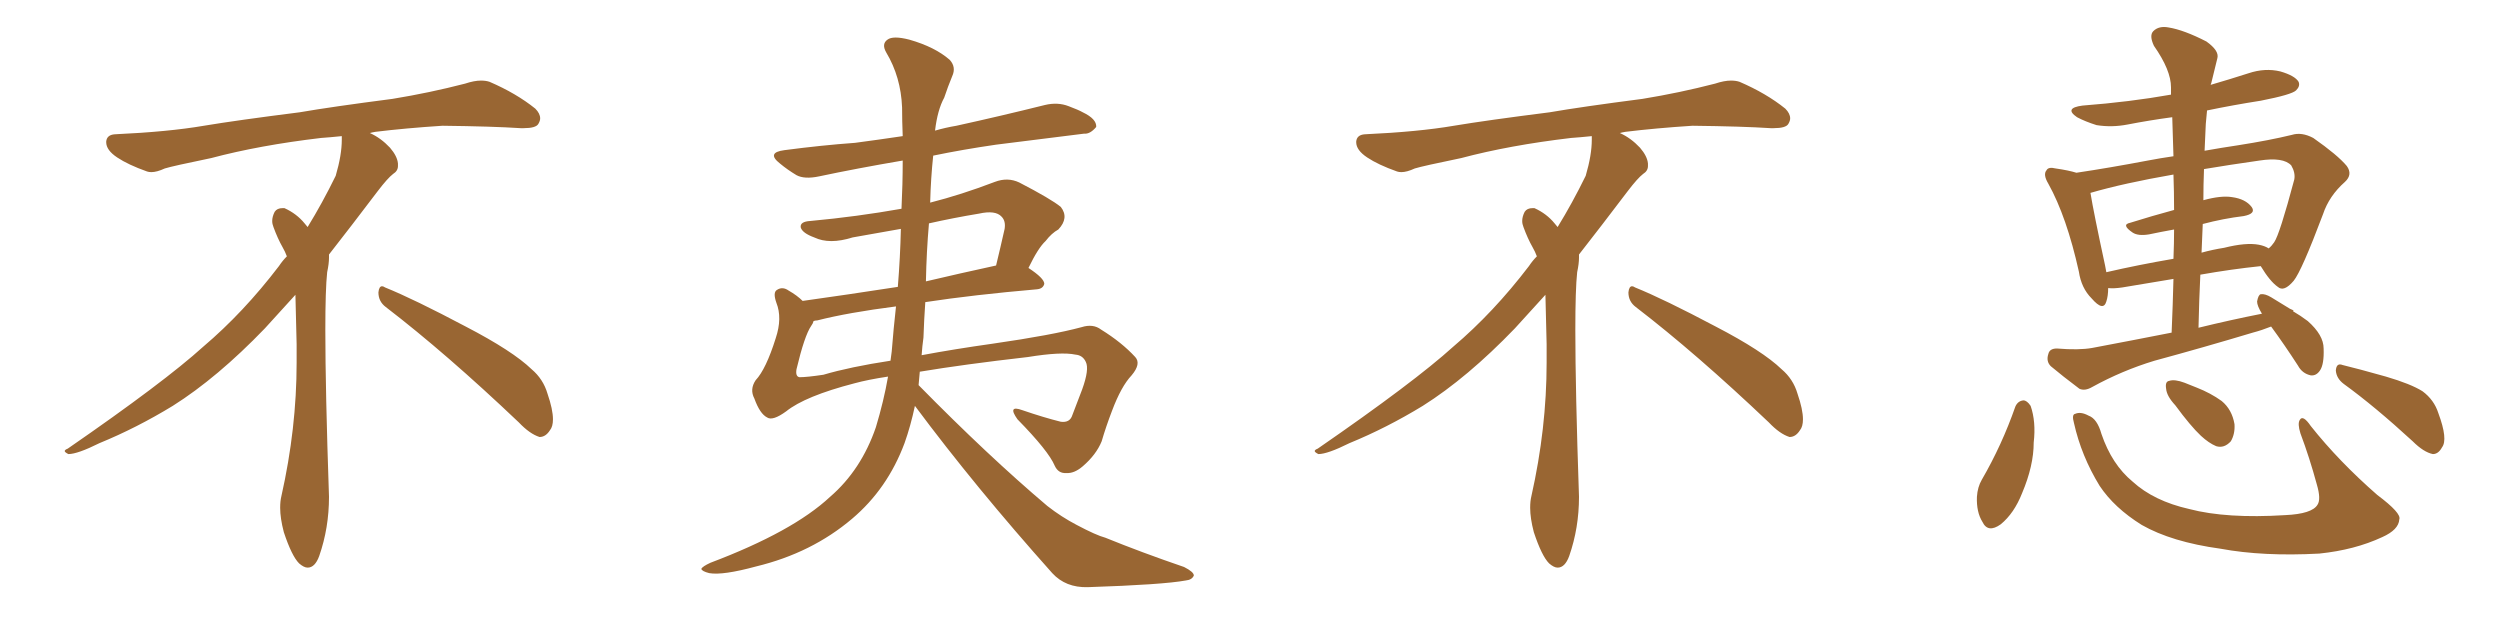 <svg xmlns="http://www.w3.org/2000/svg" xmlns:xlink="http://www.w3.org/1999/xlink" width="600" height="150"><path fill="#996633" padding="10" d="M92.58 73.68L92.58 73.68Q90.82 72.36 90.82 70.17L90.82 70.17Q90.97 68.70 91.70 68.70L91.70 68.70Q91.99 68.70 92.43 68.99L92.43 68.99Q99.32 71.78 111.77 78.37L111.77 78.37Q123.05 84.23 127.59 88.62L127.59 88.62Q130.37 90.97 131.40 94.48L131.40 94.48Q132.71 98.29 132.71 100.63L132.71 100.63Q132.71 102.39 131.98 103.27L131.98 103.27Q130.96 104.88 129.49 104.88L129.49 104.88Q127.15 104.15 124.51 101.37L124.51 101.37Q107.08 84.81 92.58 73.68ZM82.03 33.54L82.03 33.54L82.03 32.67Q79.25 32.96 77.05 33.11L77.05 33.11Q62.26 34.86 50.68 37.94L50.68 37.94Q41.46 39.84 39.55 40.43L39.55 40.43Q37.65 41.31 36.33 41.31L36.33 41.31Q35.74 41.31 35.30 41.16L35.30 41.16Q30.76 39.55 28.13 37.79L28.13 37.79Q25.49 36.04 25.49 34.13L25.49 34.13L25.49 33.98Q25.63 32.37 27.54 32.23L27.54 32.23Q40.43 31.64 48.93 30.18L48.93 30.18Q56.84 28.86 71.92 26.95L71.92 26.95Q79.54 25.63 94.19 23.73L94.19 23.73Q103.13 22.27 111.62 20.07L111.62 20.07Q113.82 19.34 115.43 19.34L115.43 19.34Q116.60 19.34 117.48 19.63L117.48 19.63Q123.93 22.41 128.47 26.07L128.47 26.07Q129.64 27.25 129.64 28.42L129.64 28.42Q129.64 29.00 129.20 29.74L129.20 29.74Q128.61 30.76 125.68 30.76L125.68 30.76L124.95 30.76Q118.21 30.32 106.20 30.18L106.20 30.18Q97.27 30.76 90.09 31.64L90.09 31.64Q89.21 31.79 88.77 31.93L88.77 31.93Q91.41 33.11 93.60 35.45L93.60 35.45Q95.36 37.50 95.51 39.26L95.51 39.26L95.51 39.84Q95.51 41.02 94.34 41.75L94.34 41.75Q93.02 42.77 90.67 45.85L90.67 45.85Q84.23 54.35 78.96 61.08L78.96 61.08L78.96 61.82Q78.96 63.28 78.52 65.33L78.52 65.33Q78.08 69.43 78.08 79.25L78.08 79.25Q78.08 93.46 78.96 119.24L78.96 119.24Q78.96 126.71 76.61 133.45L76.61 133.45Q75.59 136.23 73.83 136.23L73.83 136.23Q72.95 136.23 71.78 135.21L71.78 135.21Q70.02 133.45 68.12 127.73L68.12 127.73Q67.24 124.37 67.24 121.88L67.24 121.88Q67.24 120.26 67.53 119.09L67.53 119.09Q71.19 102.83 71.19 87.01L71.19 87.01L71.19 82.62Q71.04 76.61 70.90 70.75L70.90 70.75Q66.80 75.29 63.57 78.81L63.57 78.81Q52.15 90.67 41.46 97.41L41.46 97.41Q32.81 102.69 23.88 106.35L23.88 106.35Q18.60 108.98 16.41 108.98L16.41 108.98Q15.53 108.54 15.53 108.25L15.53 108.25Q15.53 107.96 16.26 107.67L16.26 107.67Q39.40 91.70 48.78 83.20L48.78 83.20Q58.45 75 66.94 63.87L66.94 63.87Q67.82 62.55 68.85 61.52L68.85 61.52Q68.41 60.35 67.82 59.33L67.82 59.33Q66.65 57.28 65.63 54.49L65.63 54.49Q65.33 53.76 65.33 53.03L65.33 53.03Q65.33 52.00 65.92 50.83L65.92 50.83Q66.50 49.95 67.82 49.95L67.82 49.95L68.26 49.95Q71.19 51.27 73.10 53.61L73.10 53.61Q73.39 53.91 73.83 54.49L73.83 54.49Q77.34 48.78 80.57 42.19L80.57 42.19Q82.03 37.21 82.03 33.54ZM220.75 89.21L220.75 89.21Q220.61 90.97 220.46 92.43L220.46 92.43Q237.16 109.42 251.37 121.44L251.37 121.44Q254.74 124.07 258.40 125.98L258.40 125.98Q263.09 128.47 265.28 129.05L265.28 129.05Q273.93 132.57 284.18 136.08L284.18 136.08Q286.52 137.26 286.52 138.13L286.52 138.13Q286.08 139.16 284.62 139.31L284.62 139.31Q279.05 140.33 261.04 140.92L261.04 140.92Q255.76 141.06 252.54 137.55L252.54 137.55Q234.08 116.89 219.58 97.41L219.58 97.41Q218.55 102.25 217.09 106.35L217.09 106.35Q212.99 117.33 204.49 124.51L204.49 124.51Q194.82 132.71 181.49 135.94L181.49 135.94Q173.44 138.13 170.21 137.55L170.21 137.55Q168.46 137.11 168.31 136.52L168.31 136.52Q168.60 135.94 170.51 135.06L170.51 135.06Q190.28 127.59 199.22 119.24L199.22 119.24Q206.69 112.79 210.21 102.54L210.21 102.54Q212.11 96.24 213.13 90.38L213.13 90.38Q208.30 91.11 205.08 91.99L205.08 91.99Q193.21 95.07 188.67 98.73L188.67 98.73Q185.45 101.07 184.13 100.20L184.13 100.20Q182.37 99.32 181.05 95.65L181.05 95.65Q179.88 93.46 181.35 91.26L181.35 91.26Q183.84 88.62 186.18 81.15L186.18 81.15Q187.79 76.32 186.33 72.66L186.33 72.66Q185.45 70.17 186.47 69.58L186.47 69.58Q187.79 68.70 189.26 69.73L189.26 69.73Q191.31 70.90 192.63 72.22L192.63 72.22Q203.17 70.75 215.48 68.85L215.48 68.85Q216.06 61.67 216.21 54.93L216.21 54.93Q210.35 55.96 204.64 56.98L204.64 56.98Q199.07 58.74 195.41 56.98L195.41 56.98Q192.63 55.96 192.19 54.64L192.19 54.64Q191.89 53.17 194.53 53.03L194.53 53.03Q205.66 52.00 216.36 50.10L216.36 50.10Q216.65 44.24 216.65 38.53L216.65 38.53Q205.52 40.43 196.58 42.33L196.58 42.33Q193.07 43.07 191.16 42.04L191.16 42.04Q188.96 40.72 187.21 39.26L187.21 39.26Q183.84 36.62 188.23 36.04L188.23 36.04Q197.17 34.86 205.22 34.28L205.22 34.28Q210.79 33.54 216.65 32.67L216.65 32.67Q216.50 29.00 216.50 25.78L216.50 25.78Q216.21 18.46 212.70 12.60L212.70 12.60Q211.52 10.55 212.99 9.52L212.99 9.52Q214.31 8.50 218.26 9.52L218.26 9.52Q224.41 11.28 227.93 14.36L227.93 14.36Q229.54 16.11 228.52 18.31L228.52 18.31Q227.49 20.80 226.61 23.44L226.61 23.44Q225 26.37 224.41 31.35L224.41 31.35Q226.90 30.62 229.54 30.18L229.54 30.18Q240.23 27.83 250.78 25.20L250.78 25.20Q253.86 24.46 256.49 25.49L256.49 25.49Q258.84 26.37 259.86 26.95L259.86 26.95Q263.23 28.56 263.09 30.47L263.09 30.47Q261.62 32.23 260.16 32.08L260.16 32.08Q250.63 33.25 239.06 34.72L239.06 34.72Q231.01 35.89 223.97 37.35L223.97 37.35Q223.39 42.77 223.24 48.63L223.24 48.63Q230.71 46.73 238.77 43.65L238.77 43.65Q241.85 42.48 244.63 43.80L244.63 43.80Q252.25 47.75 254.59 49.66L254.59 49.66Q256.64 52.29 254.00 55.08L254.00 55.08Q252.39 55.96 250.93 57.86L250.93 57.86Q249.17 59.47 246.83 64.31L246.83 64.31Q250.63 66.80 250.63 68.12L250.63 68.12Q250.34 69.29 248.88 69.43L248.88 69.43Q233.64 70.75 222.07 72.51L222.07 72.51Q221.78 76.61 221.63 81.01L221.63 81.01Q221.34 83.06 221.19 85.25L221.19 85.25Q228.96 83.79 238.33 82.47L238.33 82.47Q252.54 80.42 259.57 78.52L259.57 78.52Q262.35 77.64 264.26 79.10L264.26 79.10Q269.24 82.18 272.46 85.69L272.46 85.69Q273.93 87.30 271.58 90.09L271.58 90.09Q269.09 92.72 266.89 98.58L266.89 98.58Q265.43 102.39 264.40 105.91L264.40 105.91Q263.09 109.13 259.86 111.91L259.86 111.91Q257.81 113.67 255.91 113.53L255.91 113.53Q254.00 113.67 253.13 111.77L253.13 111.77Q251.66 108.25 244.19 100.63L244.19 100.63Q241.70 97.12 245.36 98.44L245.36 98.44Q250.49 100.20 254.59 101.22L254.59 101.22Q256.79 101.51 257.37 99.61L257.37 99.61Q258.40 96.97 259.72 93.46L259.72 93.46Q261.47 88.62 260.60 86.87L260.60 86.87Q259.86 85.25 258.11 85.11L258.11 85.11Q254.74 84.38 246.68 85.69L246.68 85.69Q231.30 87.45 220.75 89.21ZM197.61 89.94L197.61 89.94Q204.05 88.04 213.72 86.57L213.72 86.57Q213.87 85.40 214.01 84.38L214.01 84.38Q214.45 78.81 215.04 73.54L215.04 73.54Q203.61 75 196.14 76.90L196.14 76.90Q195.70 76.90 195.26 77.05L195.26 77.05Q195.12 77.64 194.68 78.22L194.68 78.22Q193.07 80.57 191.16 88.62L191.16 88.62Q190.87 90.38 191.89 90.53L191.89 90.53Q193.65 90.53 197.61 89.94ZM222.95 53.61L222.95 53.61L222.95 53.61Q222.36 60.35 222.22 67.53L222.22 67.53Q230.27 65.63 239.06 63.72L239.06 63.72Q240.09 59.47 241.11 54.93L241.11 54.93Q241.41 53.03 240.38 52.00L240.38 52.00Q238.92 50.39 234.96 51.27L234.96 51.27Q228.81 52.29 222.95 53.61ZM392.58 73.68L392.58 73.68Q390.82 72.36 390.82 70.17L390.82 70.17Q390.97 68.70 391.70 68.70L391.70 68.70Q391.99 68.70 392.43 68.99L392.43 68.99Q399.32 71.78 411.77 78.37L411.77 78.37Q423.05 84.23 427.59 88.62L427.59 88.62Q430.37 90.97 431.40 94.48L431.40 94.48Q432.71 98.29 432.71 100.63L432.71 100.63Q432.71 102.39 431.98 103.27L431.98 103.27Q430.96 104.88 429.49 104.88L429.49 104.88Q427.15 104.15 424.51 101.37L424.51 101.37Q407.08 84.81 392.58 73.68ZM382.03 33.54L382.03 33.54L382.03 32.67Q379.25 32.96 377.05 33.11L377.05 33.11Q362.26 34.86 350.68 37.94L350.68 37.94Q341.46 39.84 339.55 40.43L339.55 40.43Q337.65 41.31 336.33 41.31L336.33 41.31Q335.74 41.31 335.30 41.16L335.30 41.16Q330.76 39.55 328.13 37.79L328.13 37.79Q325.49 36.04 325.49 34.13L325.49 34.13L325.49 33.98Q325.63 32.37 327.54 32.23L327.54 32.23Q340.43 31.64 348.93 30.18L348.93 30.18Q356.84 28.86 371.92 26.95L371.92 26.95Q379.54 25.63 394.19 23.73L394.19 23.73Q403.13 22.27 411.62 20.07L411.62 20.07Q413.82 19.34 415.43 19.34L415.43 19.34Q416.60 19.34 417.48 19.63L417.48 19.63Q423.93 22.41 428.47 26.07L428.47 26.07Q429.64 27.25 429.64 28.42L429.64 28.42Q429.64 29.00 429.20 29.74L429.20 29.74Q428.61 30.76 425.68 30.76L425.68 30.76L424.95 30.76Q418.21 30.32 406.20 30.18L406.20 30.18Q397.27 30.76 390.09 31.64L390.09 31.64Q389.21 31.79 388.77 31.93L388.77 31.93Q391.41 33.11 393.60 35.45L393.60 35.45Q395.36 37.50 395.51 39.26L395.51 39.26L395.51 39.84Q395.51 41.02 394.34 41.75L394.34 41.75Q393.02 42.77 390.67 45.85L390.67 45.85Q384.23 54.35 378.96 61.08L378.96 61.08L378.96 61.82Q378.96 63.28 378.52 65.33L378.52 65.33Q378.08 69.43 378.08 79.25L378.08 79.25Q378.08 93.46 378.96 119.24L378.96 119.24Q378.96 126.71 376.61 133.45L376.61 133.45Q375.59 136.23 373.83 136.23L373.83 136.23Q372.95 136.23 371.78 135.21L371.78 135.21Q370.02 133.45 368.12 127.73L368.12 127.73Q367.24 124.37 367.24 121.88L367.24 121.88Q367.24 120.26 367.53 119.09L367.53 119.09Q371.19 102.83 371.19 87.01L371.19 87.01L371.19 82.62Q371.04 76.61 370.90 70.75L370.90 70.75Q366.80 75.29 363.57 78.81L363.57 78.81Q352.15 90.67 341.46 97.41L341.46 97.41Q332.81 102.69 323.88 106.35L323.88 106.35Q318.60 108.98 316.41 108.98L316.41 108.98Q315.53 108.54 315.53 108.25L315.53 108.25Q315.53 107.96 316.26 107.67L316.26 107.67Q339.40 91.70 348.78 83.20L348.78 83.20Q358.45 75 366.94 63.87L366.94 63.87Q367.82 62.55 368.85 61.52L368.85 61.52Q368.41 60.35 367.82 59.33L367.82 59.33Q366.65 57.28 365.63 54.49L365.63 54.49Q365.33 53.76 365.33 53.03L365.33 53.03Q365.33 52.00 365.92 50.83L365.92 50.83Q366.50 49.95 367.82 49.95L367.82 49.95L368.26 49.95Q371.19 51.27 373.10 53.61L373.10 53.61Q373.39 53.91 373.83 54.49L373.83 54.49Q377.34 48.78 380.57 42.19L380.57 42.19Q382.03 37.21 382.03 33.54ZM545.07 78.37L545.07 78.37Q542.87 79.25 540.67 79.83L540.67 79.83Q528.96 83.35 517.09 86.57L517.09 86.57Q509.33 88.92 502.15 92.87L502.15 92.87Q500.39 93.90 499.07 93.31L499.07 93.31Q494.97 90.23 492.19 87.89L492.19 87.89Q491.02 86.72 491.60 84.96L491.60 84.96Q491.89 83.64 493.65 83.64L493.65 83.64Q498.93 84.08 502.15 83.50L502.15 83.50Q512.26 81.59 521.19 79.83L521.19 79.83Q521.48 73.10 521.63 66.94L521.63 66.94Q515.48 67.97 509.33 68.99L509.33 68.99Q507.28 69.29 505.96 69.14L505.96 69.14Q505.96 71.04 505.52 72.36L505.52 72.36Q504.79 74.85 502.00 71.63L502.00 71.63Q499.51 69.14 498.93 65.19L498.93 65.19Q496.00 52.00 491.60 44.09L491.60 44.09Q490.28 41.89 491.16 40.87L491.16 40.87Q491.60 39.99 493.36 40.43L493.36 40.43Q496.44 40.87 498.34 41.46L498.34 41.46Q506.25 40.28 515.48 38.53L515.48 38.53Q518.55 37.94 521.63 37.50L521.63 37.50Q521.48 32.67 521.34 28.13L521.34 28.13Q515.92 28.86 510.64 29.88L510.64 29.88Q506.84 30.62 503.17 30.03L503.17 30.03Q500.39 29.15 498.49 28.13L498.49 28.13Q495.26 25.93 499.80 25.34L499.80 25.34Q511.23 24.46 521.04 22.71L521.04 22.71Q521.04 21.53 521.04 20.95L521.04 20.95Q521.04 16.85 516.94 10.99L516.94 10.99Q515.77 8.50 516.80 7.47L516.80 7.47Q518.12 6.15 520.46 6.59L520.46 6.59Q524.12 7.18 529.54 9.96L529.54 9.96Q532.62 12.16 532.18 13.92L532.18 13.92Q531.59 16.41 530.71 19.92L530.71 19.92Q530.57 20.21 530.57 20.36L530.57 20.36Q535.11 19.04 539.65 17.58L539.65 17.58Q543.60 16.26 547.27 17.14L547.27 17.14Q550.78 18.16 551.66 19.63L551.66 19.63Q552.10 20.65 551.07 21.68L551.07 21.68Q550.05 22.71 542.58 24.17L542.58 24.17Q535.99 25.20 529.69 26.51L529.69 26.51Q529.54 27.98 529.39 29.74L529.39 29.74Q529.25 32.96 529.10 36.18L529.10 36.18Q533.20 35.45 537.16 34.86L537.16 34.86Q544.63 33.69 550.05 32.37L550.05 32.37Q552.39 31.64 555.18 33.11L555.18 33.11Q561.04 37.21 563.23 39.84L563.23 39.84Q564.70 41.89 562.79 43.65L562.79 43.65Q558.98 47.02 557.52 51.42L557.52 51.42L557.52 51.42Q552.39 65.04 550.49 67.38L550.49 67.38Q548.14 70.17 546.68 68.85L546.68 68.85Q544.78 67.53 542.58 63.87L542.58 63.87Q535.55 64.60 528.08 65.92L528.08 65.92Q527.78 72.07 527.64 78.66L527.64 78.66Q535.40 76.76 542.87 75.29L542.87 75.29Q541.70 73.39 541.70 72.36L541.70 72.36Q541.99 70.75 542.58 70.61L542.58 70.61Q543.60 70.46 545.07 71.34L545.07 71.34Q547.27 72.66 549.61 74.12L549.61 74.12Q550.34 74.41 550.49 74.56L550.49 74.56Q550.34 74.56 550.34 74.71L550.34 74.71Q552.10 75.73 553.86 77.05L553.86 77.05Q557.67 80.42 557.67 83.64L557.67 83.64Q557.81 87.45 556.79 88.92L556.79 88.92Q555.91 90.23 554.59 90.09L554.59 90.09Q552.54 89.65 551.51 87.74L551.51 87.74Q548.29 82.76 545.07 78.37ZM528.66 53.76L528.66 53.76Q528.52 57.13 528.37 60.64L528.37 60.64Q531.01 59.91 533.79 59.47L533.79 59.47Q539.06 58.15 542.14 58.74L542.14 58.74Q543.60 59.03 544.48 59.62L544.48 59.62Q545.21 59.03 545.80 58.15L545.80 58.15Q547.12 56.25 550.63 43.07L550.63 43.07Q550.93 41.46 549.90 39.70L549.90 39.70Q548.00 37.65 542.29 38.53L542.29 38.53Q535.11 39.55 528.96 40.58L528.96 40.58Q528.81 44.38 528.81 48.05L528.81 48.05Q533.06 46.88 535.69 47.31L535.69 47.31Q538.92 47.75 540.38 49.66L540.38 49.66Q541.55 51.27 538.48 51.86L538.48 51.86Q533.64 52.44 528.66 53.76ZM521.78 50.39L521.78 50.39Q521.78 46.00 521.63 41.89L521.63 41.89Q509.77 43.95 501.71 46.29L501.71 46.29Q502.44 50.83 505.22 63.72L505.22 63.72Q505.37 64.45 505.52 65.33L505.52 65.33Q513.13 63.57 521.63 62.11L521.63 62.11Q521.78 58.30 521.78 55.08L521.78 55.08Q518.55 55.66 515.77 56.25L515.77 56.25Q513.13 56.69 511.82 55.81L511.82 55.81Q509.03 53.91 511.23 53.47L511.23 53.47Q516.36 51.86 521.78 50.39ZM483.69 97.56L483.69 97.56Q484.28 96.24 485.60 96.09L485.60 96.09Q486.47 96.09 487.35 97.41L487.35 97.41Q488.67 101.22 488.09 106.20L488.09 106.20Q488.09 111.77 485.30 118.36L485.30 118.36Q483.40 123.19 480.18 125.83L480.18 125.83Q477.10 128.03 475.78 125.24L475.78 125.24Q474.32 122.90 474.46 119.24L474.46 119.24Q474.61 116.89 475.63 115.14L475.63 115.14Q480.47 106.79 483.69 97.56ZM497.75 101.51L497.75 101.51Q497.17 99.46 498.05 99.32L498.05 99.32Q499.37 98.73 501.27 99.76L501.27 99.76Q503.32 100.49 504.35 104.15L504.35 104.15Q506.84 111.47 511.82 115.58L511.82 115.58Q516.94 120.26 525.44 122.17L525.44 122.17Q534.38 124.51 548.44 123.63L548.44 123.63Q554.88 123.34 556.20 121.14L556.20 121.14Q557.08 119.82 556.05 116.31L556.05 116.31Q554.30 109.86 552.10 104.00L552.10 104.00Q551.37 101.66 551.95 100.78L551.95 100.78Q552.69 99.46 554.59 102.25L554.59 102.25Q561.33 110.74 570.56 118.80L570.56 118.80Q576.42 123.19 575.83 124.66L575.83 124.66Q575.68 127.15 571.73 128.91L571.73 128.91Q565.14 131.98 556.64 132.86L556.64 132.86Q543.16 133.59 532.91 131.69L532.91 131.69Q521.19 130.08 514.01 125.98L514.01 125.98Q507.42 121.88 503.91 116.60L503.91 116.60Q499.51 109.42 497.75 101.51ZM522.07 97.27L522.07 97.27Q520.02 95.07 519.87 93.31L519.87 93.31Q519.58 91.55 520.61 91.41L520.61 91.41Q521.92 90.97 524.27 91.85L524.27 91.85Q525.73 92.43 527.20 93.02L527.20 93.02Q530.57 94.34 533.20 96.24L533.20 96.24Q535.69 98.29 536.28 101.81L536.28 101.81Q536.43 104.15 535.40 105.91L535.40 105.91Q533.79 107.67 531.88 107.08L531.88 107.08Q530.13 106.35 528.22 104.59L528.22 104.59Q525.73 102.25 522.07 97.27ZM562.50 92.14L562.50 92.14L562.50 92.14Q560.74 90.82 560.60 88.92L560.60 88.92Q560.74 87.01 562.21 87.60L562.21 87.60Q565.87 88.48 572.61 90.38L572.61 90.38Q578.61 92.14 581.40 93.90L581.40 93.90Q584.18 95.95 585.21 99.17L585.21 99.17Q587.55 105.47 586.08 107.37L586.08 107.37Q585.21 108.98 583.89 108.98L583.89 108.98Q581.69 108.54 579.05 105.91L579.05 105.91Q569.97 97.56 562.50 92.14Z"/></svg>